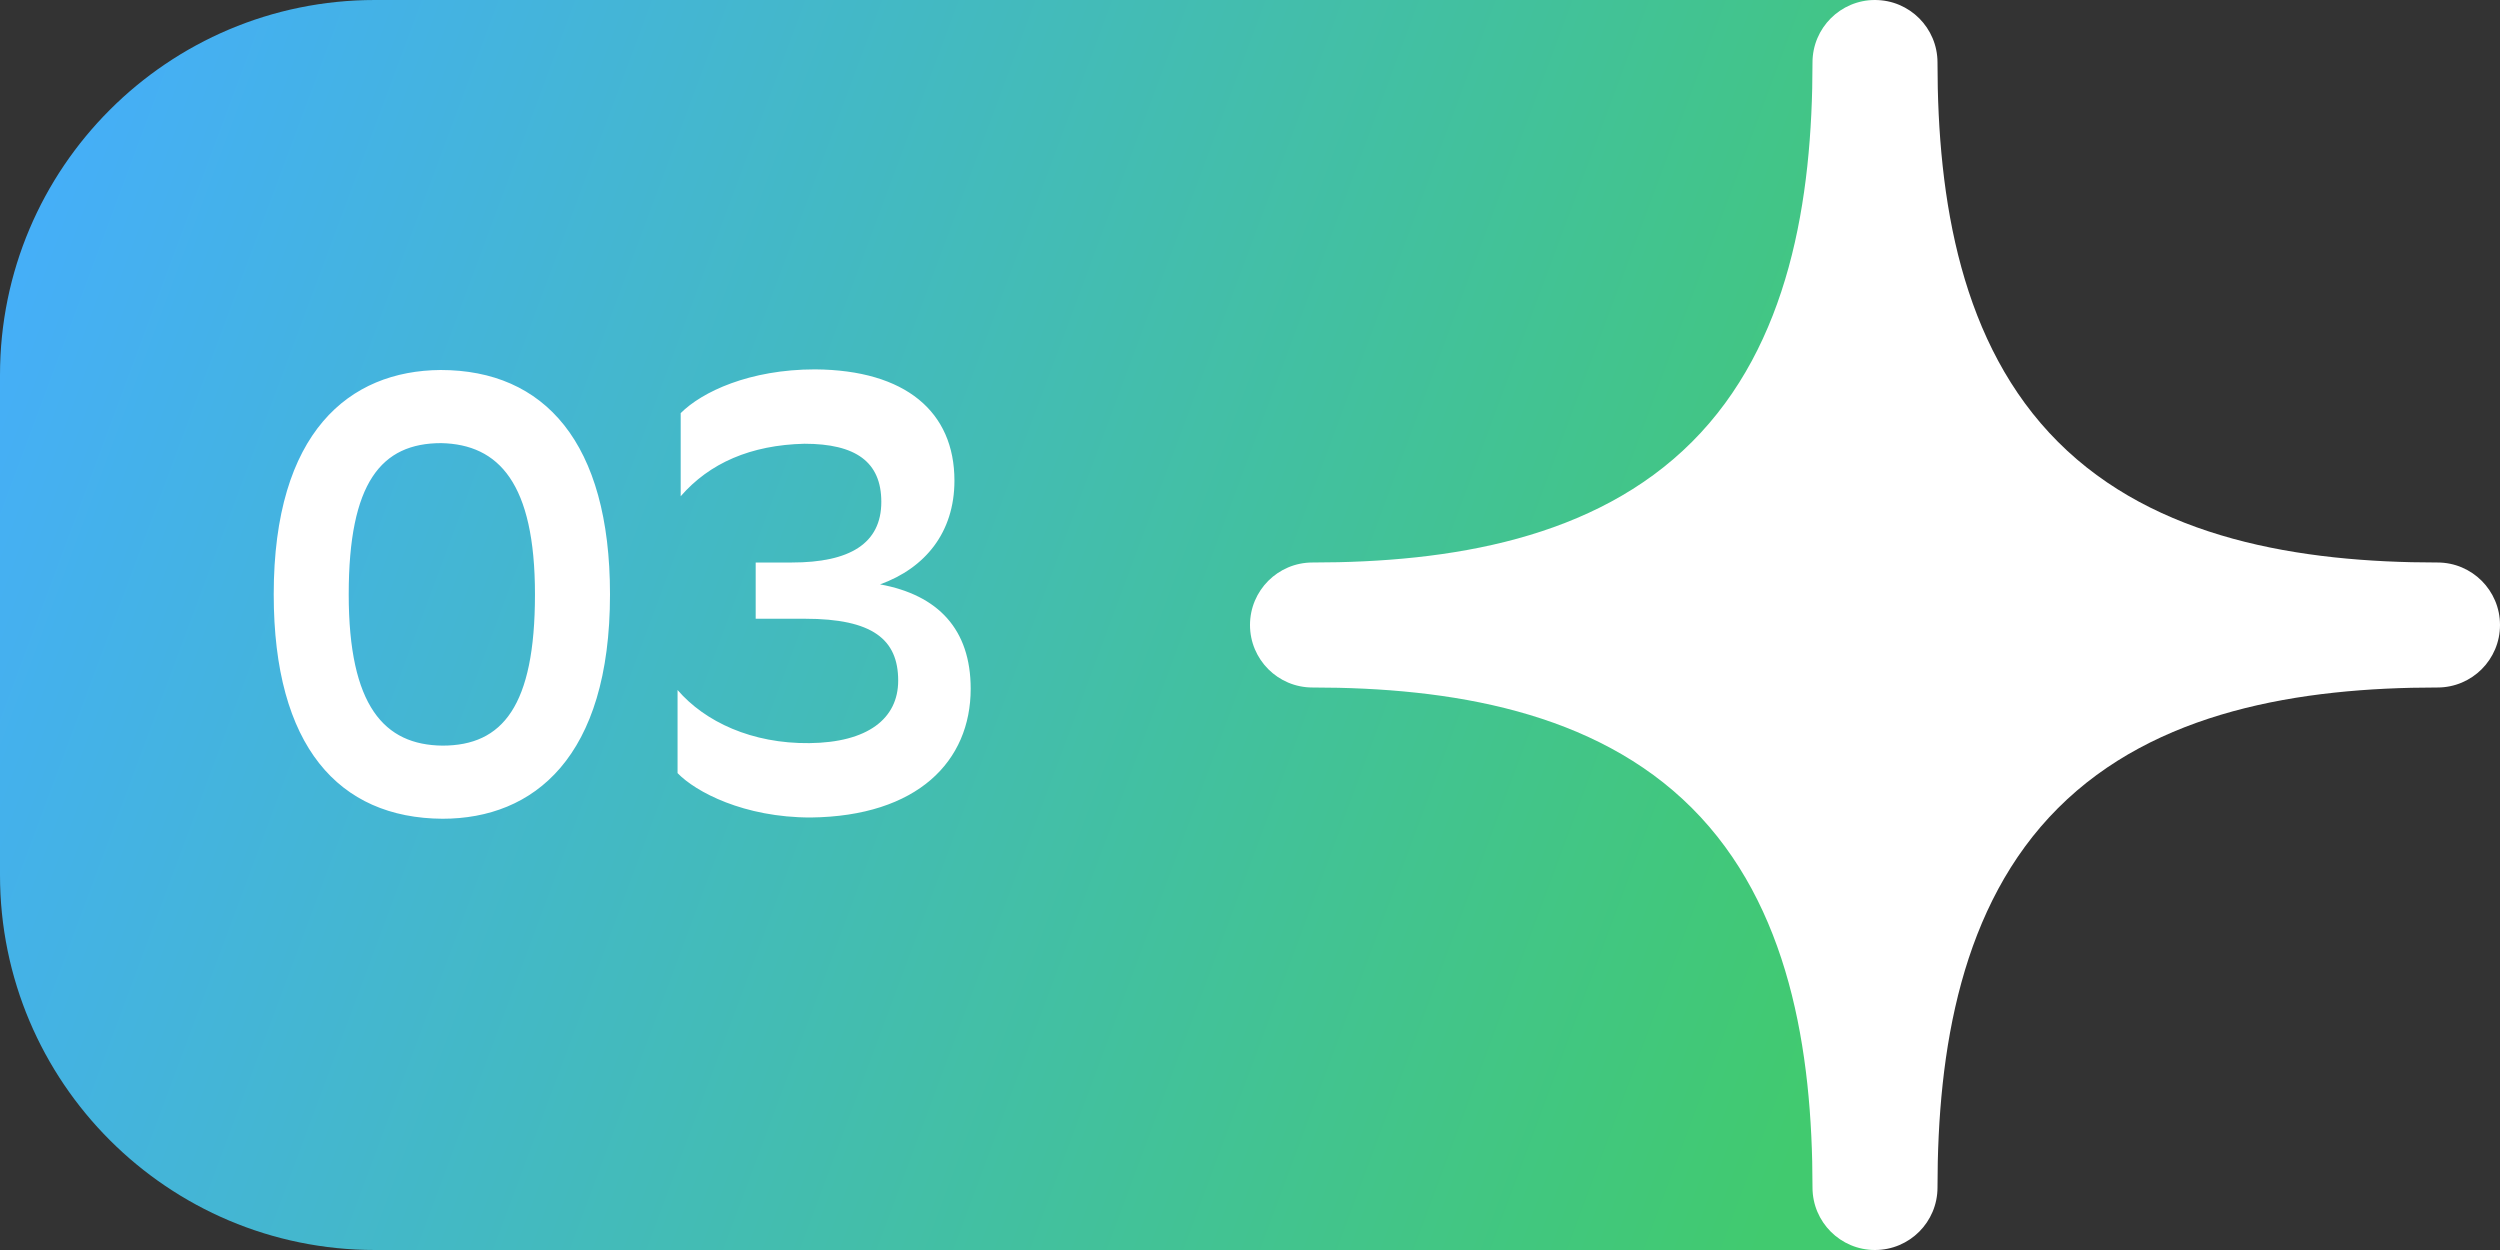 <?xml version="1.0" encoding="UTF-8"?> <svg xmlns="http://www.w3.org/2000/svg" width="80" height="40" viewBox="0 0 80 40" fill="none"><rect x="0" y="0" width="80" height="40" fill="#333333" stroke="none"/><path d="M0 12C0 5.373 5.373 0 12 0H60V40H12C5.373 40 0 34.627 0 28V12Z" fill="url(#paint0_linear_2519_4714)"></path><path d="M58 38C58 39.105 58.895 40 60 40C61.105 40 62 39.105 62 38C62 33.605 62.75 28.965 65.858 25.858C68.966 22.75 73.605 22 78 22C79.105 22 80 21.105 80 20C80 18.895 79.105 18 78 18C73.605 18 68.966 17.25 65.858 14.142C62.75 11.034 62 6.395 62 2C62 0.895 61.105 0 60 0C58.895 0 58 0.895 58 2C58 6.395 57.25 11.034 54.142 14.142C51.034 17.25 46.395 18 42 18C40.895 18 40 18.895 40 20C40 21.105 40.895 22 42 22C46.395 22 51.034 22.75 54.142 25.858C57.25 28.966 58 33.605 58 38Z" fill="white"></path><path d="M8.759 19.02C8.759 13.82 11.18 11.86 14.1 11.84C17.419 11.84 19.52 14.16 19.52 19.02C19.52 24.24 17.079 26.2 14.159 26.2C10.839 26.18 8.759 23.88 8.759 19.02ZM11.159 19.02C11.159 22.6 12.3 23.84 14.159 23.86C16.079 23.86 17.119 22.6 17.119 19.02C17.119 15.46 15.96 14.22 14.12 14.18C12.2 14.18 11.159 15.44 11.159 19.02ZM21.782 13.22C22.462 12.54 23.982 11.82 26.082 11.82C28.982 11.84 30.542 13.18 30.542 15.38C30.542 17.04 29.602 18.18 28.162 18.7C30.022 19.04 31.062 20.14 31.062 22.04C31.062 24.36 29.362 26.12 25.942 26.16C23.802 26.16 22.262 25.34 21.682 24.74V22.08C22.562 23.1 24.062 23.8 25.902 23.78C27.762 23.76 28.742 23 28.742 21.78C28.742 20.46 27.922 19.8 25.762 19.8H24.182V18H25.342C27.182 18 28.202 17.4 28.202 16.06C28.202 14.78 27.382 14.2 25.742 14.2C24.022 14.24 22.702 14.82 21.782 15.88V13.22Z" fill="white"></path><defs><linearGradient id="paint0_linear_2519_4714" x1="0" y1="0" x2="62.498" y2="23.3" gradientUnits="userSpaceOnUse"><stop stop-color="#45ADFF"></stop><stop offset="1" stop-color="#41CA6F"></stop></linearGradient></defs></svg> 